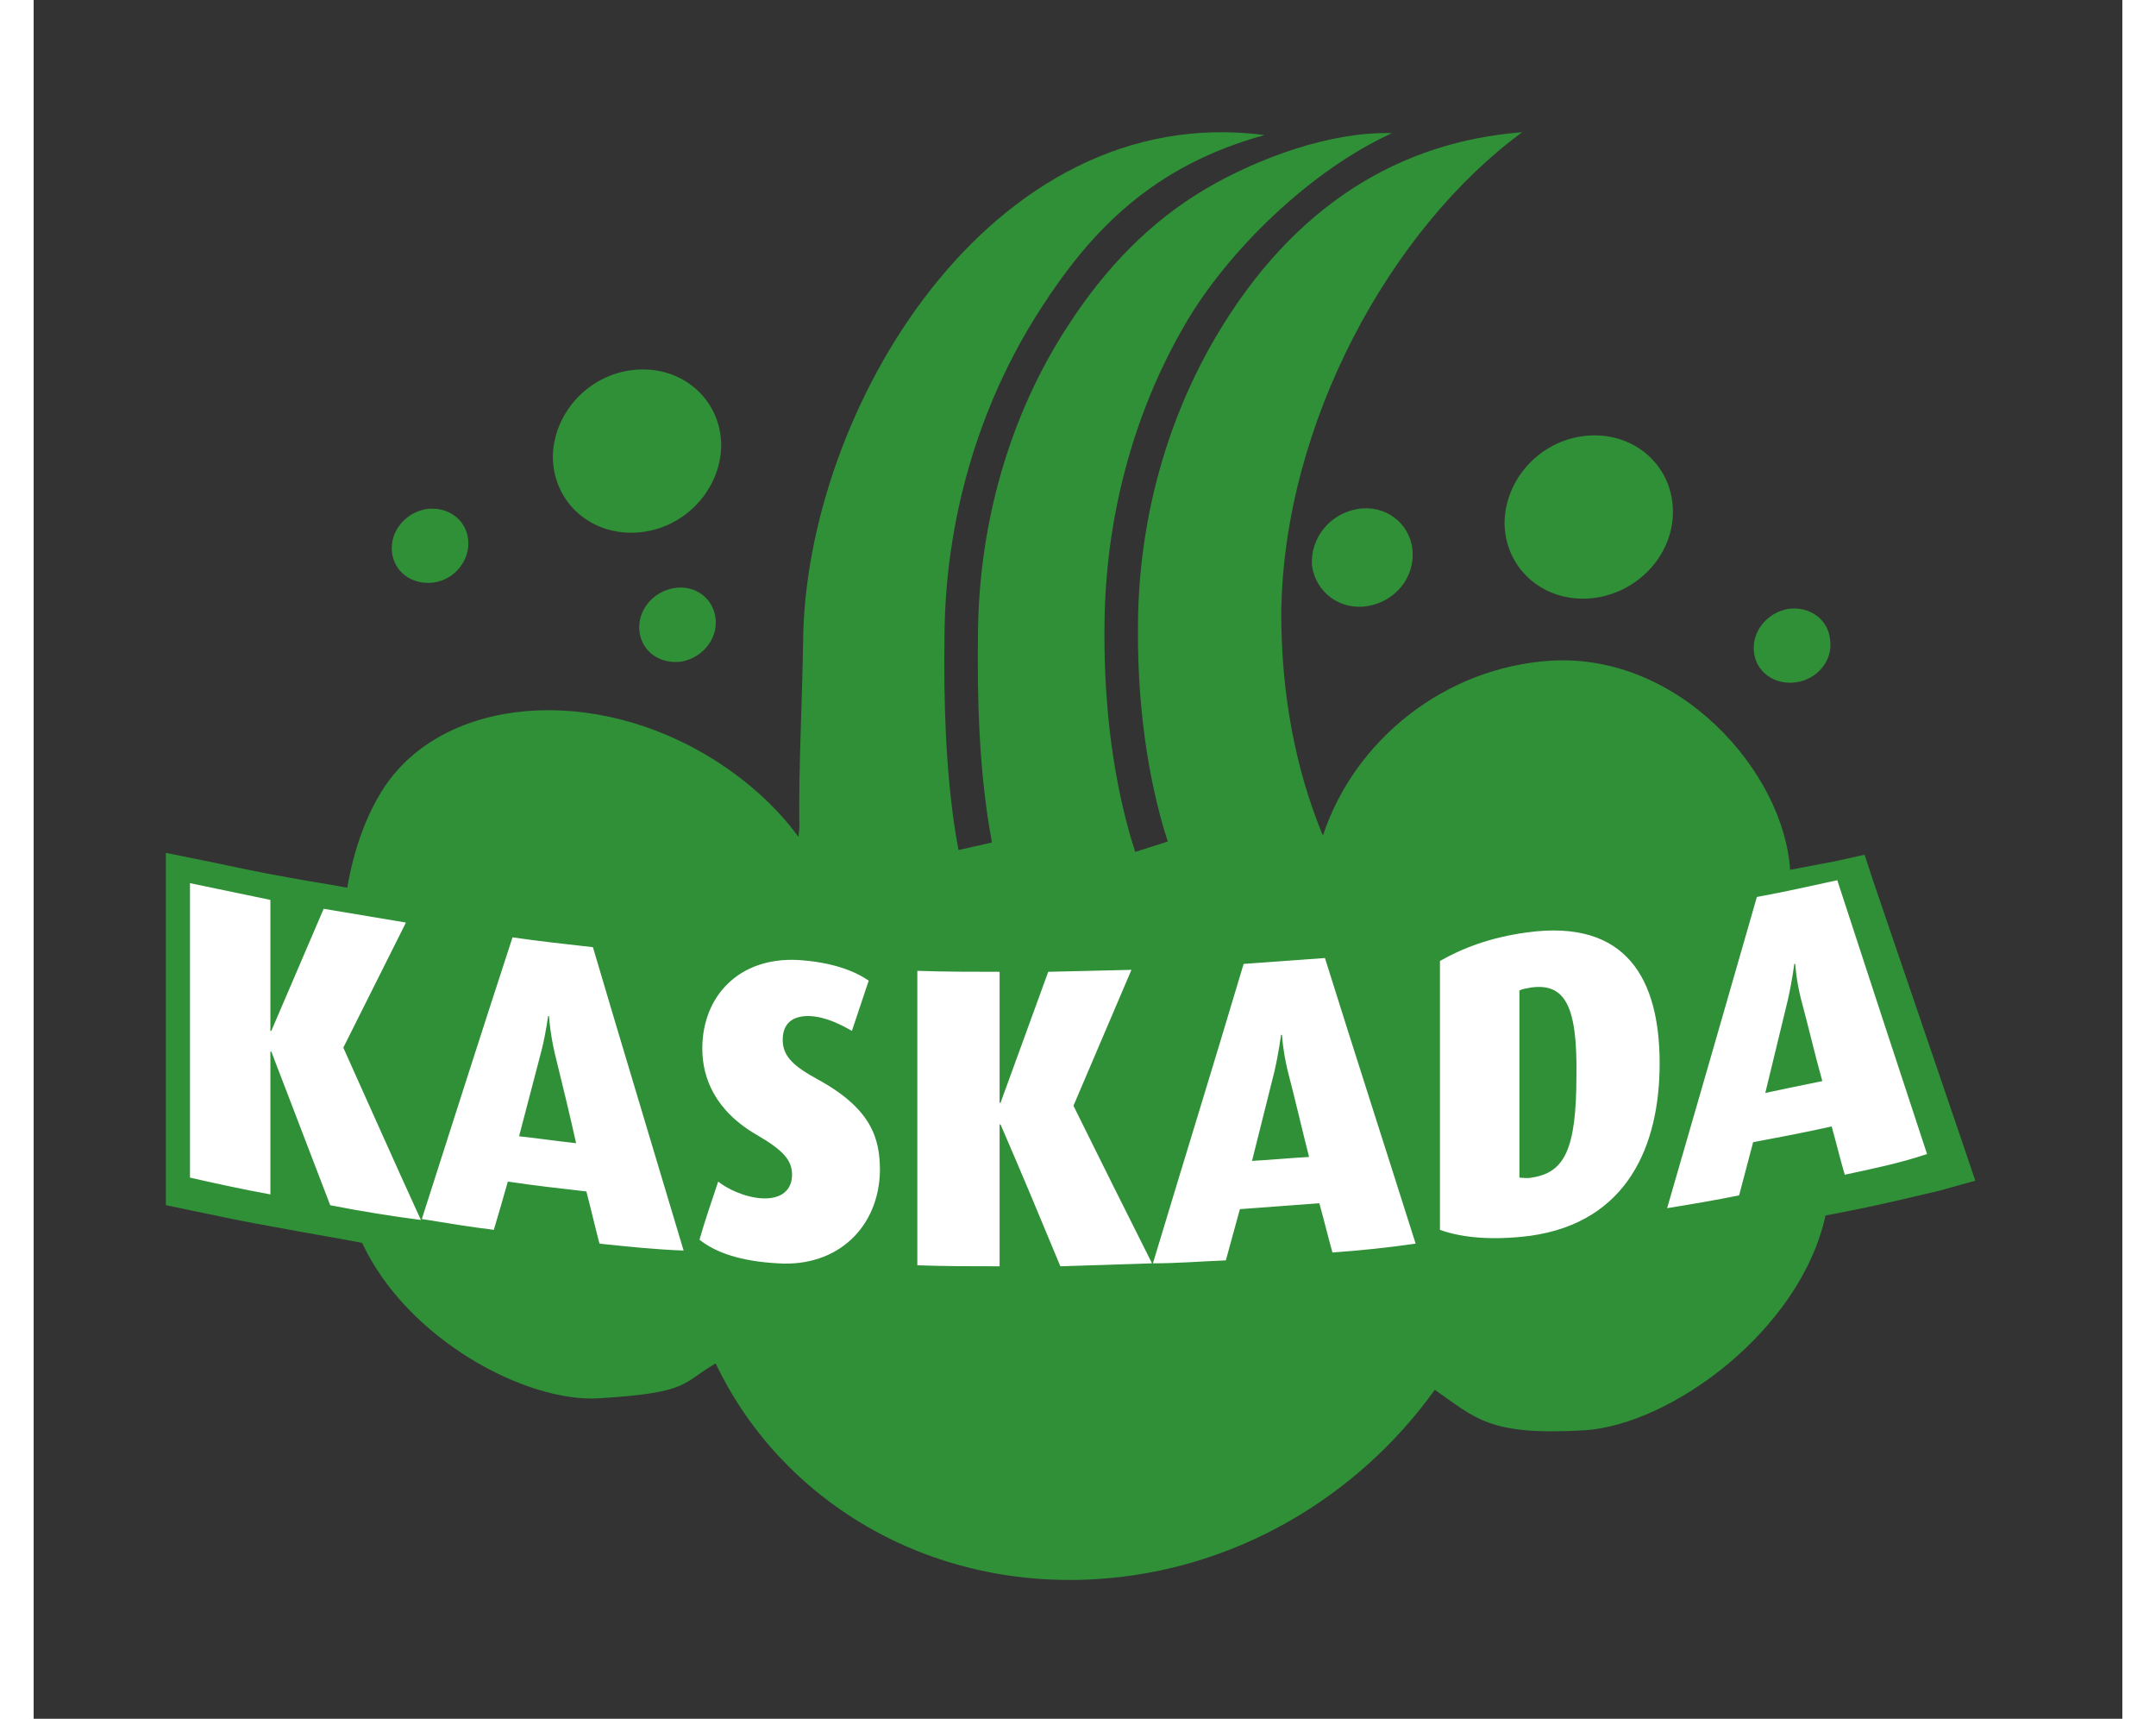 <svg width="69" height="55" viewBox="-5 -5 79 65" fill="none" xmlns="http://www.w3.org/2000/svg">
<rect x="-5" y="-5" width="79" height="65" fill="#333333" stroke="none"/>
<path d="M11.436 15.425C11.365 14.642 10.662 14.143 9.852 14.25C9.043 14.392 8.48 15.105 8.55 15.853C8.621 16.637 9.324 17.135 10.134 17.029C10.908 16.922 11.506 16.209 11.436 15.425ZM21.006 11.863C21.006 10.153 19.599 8.87 17.84 8.977C16.08 9.084 14.673 10.545 14.637 12.255C14.637 13.965 16.045 15.247 17.804 15.14C19.564 15.034 20.971 13.573 21.006 11.863ZM19.212 17.242C18.402 17.385 17.84 18.097 17.91 18.845C17.98 19.629 18.684 20.128 19.493 20.021C20.302 19.878 20.866 19.166 20.795 18.418C20.725 17.634 20.021 17.1 19.212 17.242ZM57.002 14.357C57.002 12.647 55.594 11.364 53.835 11.471C52.076 11.578 50.668 13.039 50.633 14.748C50.633 16.459 52.041 17.741 53.8 17.634C55.559 17.527 57.002 16.067 57.002 14.357ZM62.948 19.202C62.878 18.418 62.174 17.919 61.365 18.026C60.556 18.169 59.993 18.881 60.063 19.629C60.133 20.413 60.837 20.912 61.647 20.805C62.456 20.698 63.054 19.985 62.948 19.202ZM68.438 39.65L67.98 38.296C66.854 34.983 65.728 31.706 64.602 28.393L64.25 27.324L63.124 27.573C62.561 27.68 61.998 27.787 61.435 27.894C61.189 24.189 57.248 19.7 52.392 19.985C48.381 20.235 44.968 22.978 43.772 26.576L43.737 26.54C42.716 24.047 42.188 21.232 42.188 18.204C42.259 11.008 46.34 3.634 51.302 8.3512e-06C46.727 0.356 42.646 2.707 39.655 7.837C37.755 11.115 36.805 14.855 36.77 18.525C36.735 21.125 37.016 23.797 37.72 26.255L37.896 26.825L36.664 27.217L36.488 26.647C35.749 24.082 35.468 21.303 35.503 18.596C35.538 14.713 36.523 10.759 38.529 7.303C40.148 4.489 43.314 1.425 46.376 0.036C44.089 -0.036 41.344 0.962 39.338 2.137C37.227 3.384 35.538 5.13 34.131 7.303C31.844 10.794 30.753 14.927 30.718 18.917C30.683 21.339 30.753 23.868 31.14 26.255L31.245 26.861L29.979 27.146L29.873 26.54C29.486 24.082 29.416 21.482 29.451 18.988C29.486 14.748 30.683 10.402 33.075 6.697C34.975 3.741 37.298 1.282 41.555 0.107C31.175 -1.247 24.173 10.545 24.103 19.273C24.067 21.588 23.927 24.153 23.962 26.291L23.927 26.647C23.117 25.543 22.027 24.545 20.725 23.726C16.186 20.876 10.556 21.339 8.269 24.759C7.565 25.828 7.108 27.146 6.861 28.571C6.122 28.428 5.348 28.322 4.609 28.179C3.589 28.001 2.604 27.787 1.583 27.573L0 27.253V40.576L1.02 40.79C2.041 41.004 3.061 41.218 4.082 41.396C5.208 41.609 6.298 41.788 7.424 42.001C9.113 45.635 13.617 48.057 16.397 47.879C19.845 47.666 19.493 47.309 20.795 46.561C23.258 51.727 28.782 55.111 35.186 54.719C40.464 54.399 45.109 51.584 47.994 47.559C49.542 48.627 50.035 49.304 53.659 49.09C56.932 48.877 61.822 45.314 62.773 40.968L63.863 40.754C64.919 40.541 65.974 40.291 67.03 40.042L68.438 39.65ZM45.461 17.919C46.516 17.741 47.255 16.815 47.15 15.782C47.044 14.784 46.129 14.072 45.074 14.25C44.018 14.428 43.279 15.354 43.35 16.387C43.49 17.42 44.44 18.097 45.461 17.919Z" fill="#309037"/>
<path d="M33.833 42.888C33.091 41.1 32.348 39.312 31.57 37.524H31.535V42.888C30.509 42.888 29.484 42.888 28.423 42.85V31.714C29.449 31.751 30.474 31.751 31.535 31.751V36.705H31.57L33.374 31.751L36.521 31.677L34.328 36.817C35.319 38.828 36.309 40.802 37.299 42.776C36.167 42.813 35 42.85 33.833 42.888ZM42.426 35.476C42.249 34.731 42.214 34.135 42.214 34.135H42.178C42.178 34.135 42.108 34.731 41.931 35.513C41.648 36.63 41.365 37.785 41.082 38.902C41.789 38.865 42.532 38.791 43.239 38.753C42.956 37.636 42.709 36.556 42.426 35.476ZM44.123 42.366C43.947 41.733 43.805 41.137 43.628 40.504C42.638 40.578 41.613 40.653 40.623 40.727L40.092 42.664C39.173 42.701 38.253 42.776 37.334 42.776C38.466 39.014 39.633 35.252 40.764 31.453C41.789 31.379 42.815 31.304 43.84 31.23C44.972 34.843 46.139 38.455 47.27 42.031C46.245 42.18 45.184 42.292 44.123 42.366ZM51.62 32.347C51.478 32.384 51.337 32.384 51.195 32.459V39.535C51.301 39.535 51.478 39.573 51.655 39.535C52.893 39.349 53.352 38.493 53.352 35.662C53.388 33.055 52.928 32.161 51.62 32.347ZM51.62 41.733C50.17 41.919 49.003 41.807 48.19 41.509V31.342C49.038 30.857 50.099 30.448 51.478 30.262C55.262 29.74 56.499 32.049 56.499 35.215C56.499 38.306 55.297 41.212 51.62 41.733ZM61.839 32.757C61.662 32.049 61.627 31.453 61.627 31.453H61.591C61.591 31.453 61.521 32.049 61.344 32.831C61.061 33.986 60.778 35.178 60.495 36.332C61.202 36.183 61.91 36.034 62.652 35.885C62.369 34.88 62.122 33.8 61.839 32.757ZM63.501 39.424C63.324 38.828 63.183 38.232 63.006 37.599C62.016 37.822 61.026 38.008 60.035 38.195C59.859 38.865 59.682 39.535 59.505 40.206C58.586 40.392 57.702 40.541 56.782 40.69C57.914 36.779 59.045 32.869 60.177 28.921C61.202 28.734 62.193 28.511 63.218 28.288C64.35 31.751 65.481 35.215 66.613 38.642C65.623 38.977 64.562 39.2 63.501 39.424ZM14.703 34.805C14.526 34.023 14.491 33.427 14.491 33.427H14.456C14.456 33.427 14.385 34.023 14.208 34.731C13.925 35.811 13.642 36.891 13.36 37.971C14.067 38.046 14.809 38.157 15.517 38.232C15.269 37.114 14.986 35.96 14.703 34.805ZM16.401 42.031C16.224 41.36 16.082 40.727 15.905 40.057C14.915 39.945 13.925 39.833 12.935 39.684C12.758 40.318 12.582 40.913 12.405 41.509C11.485 41.398 10.601 41.249 9.682 41.1C10.814 37.562 11.945 34.023 13.112 30.448C14.137 30.597 15.163 30.708 16.153 30.82C17.285 34.656 18.451 38.493 19.583 42.292C18.522 42.254 17.461 42.143 16.401 42.031ZM23.154 42.776C21.74 42.701 20.785 42.366 20.184 41.882C20.396 41.137 20.644 40.429 20.891 39.684C21.21 39.945 21.881 40.28 22.553 40.318C23.261 40.355 23.685 40.02 23.685 39.424C23.685 38.865 23.331 38.493 22.377 37.934C20.75 37.003 20.29 35.736 20.29 34.656C20.29 32.682 21.669 31.193 23.897 31.304C25.17 31.379 26.054 31.714 26.584 32.087C26.372 32.72 26.16 33.353 25.948 33.986C25.559 33.763 24.993 33.465 24.392 33.427C23.685 33.39 23.331 33.725 23.331 34.321C23.331 34.954 23.756 35.327 24.64 35.811C26.691 36.928 27.009 38.046 27.009 39.275C26.973 41.398 25.418 42.925 23.154 42.776ZM6.217 40.578L3.989 34.768H3.954V40.169C2.928 39.982 1.903 39.759 0.913 39.535V28.399L3.954 29.032V33.986H3.989L5.969 29.368L9.081 29.889L6.712 34.619C7.702 36.817 8.657 38.977 9.647 41.137C8.515 40.988 7.348 40.802 6.217 40.578Z" fill="white"/>
</svg>

